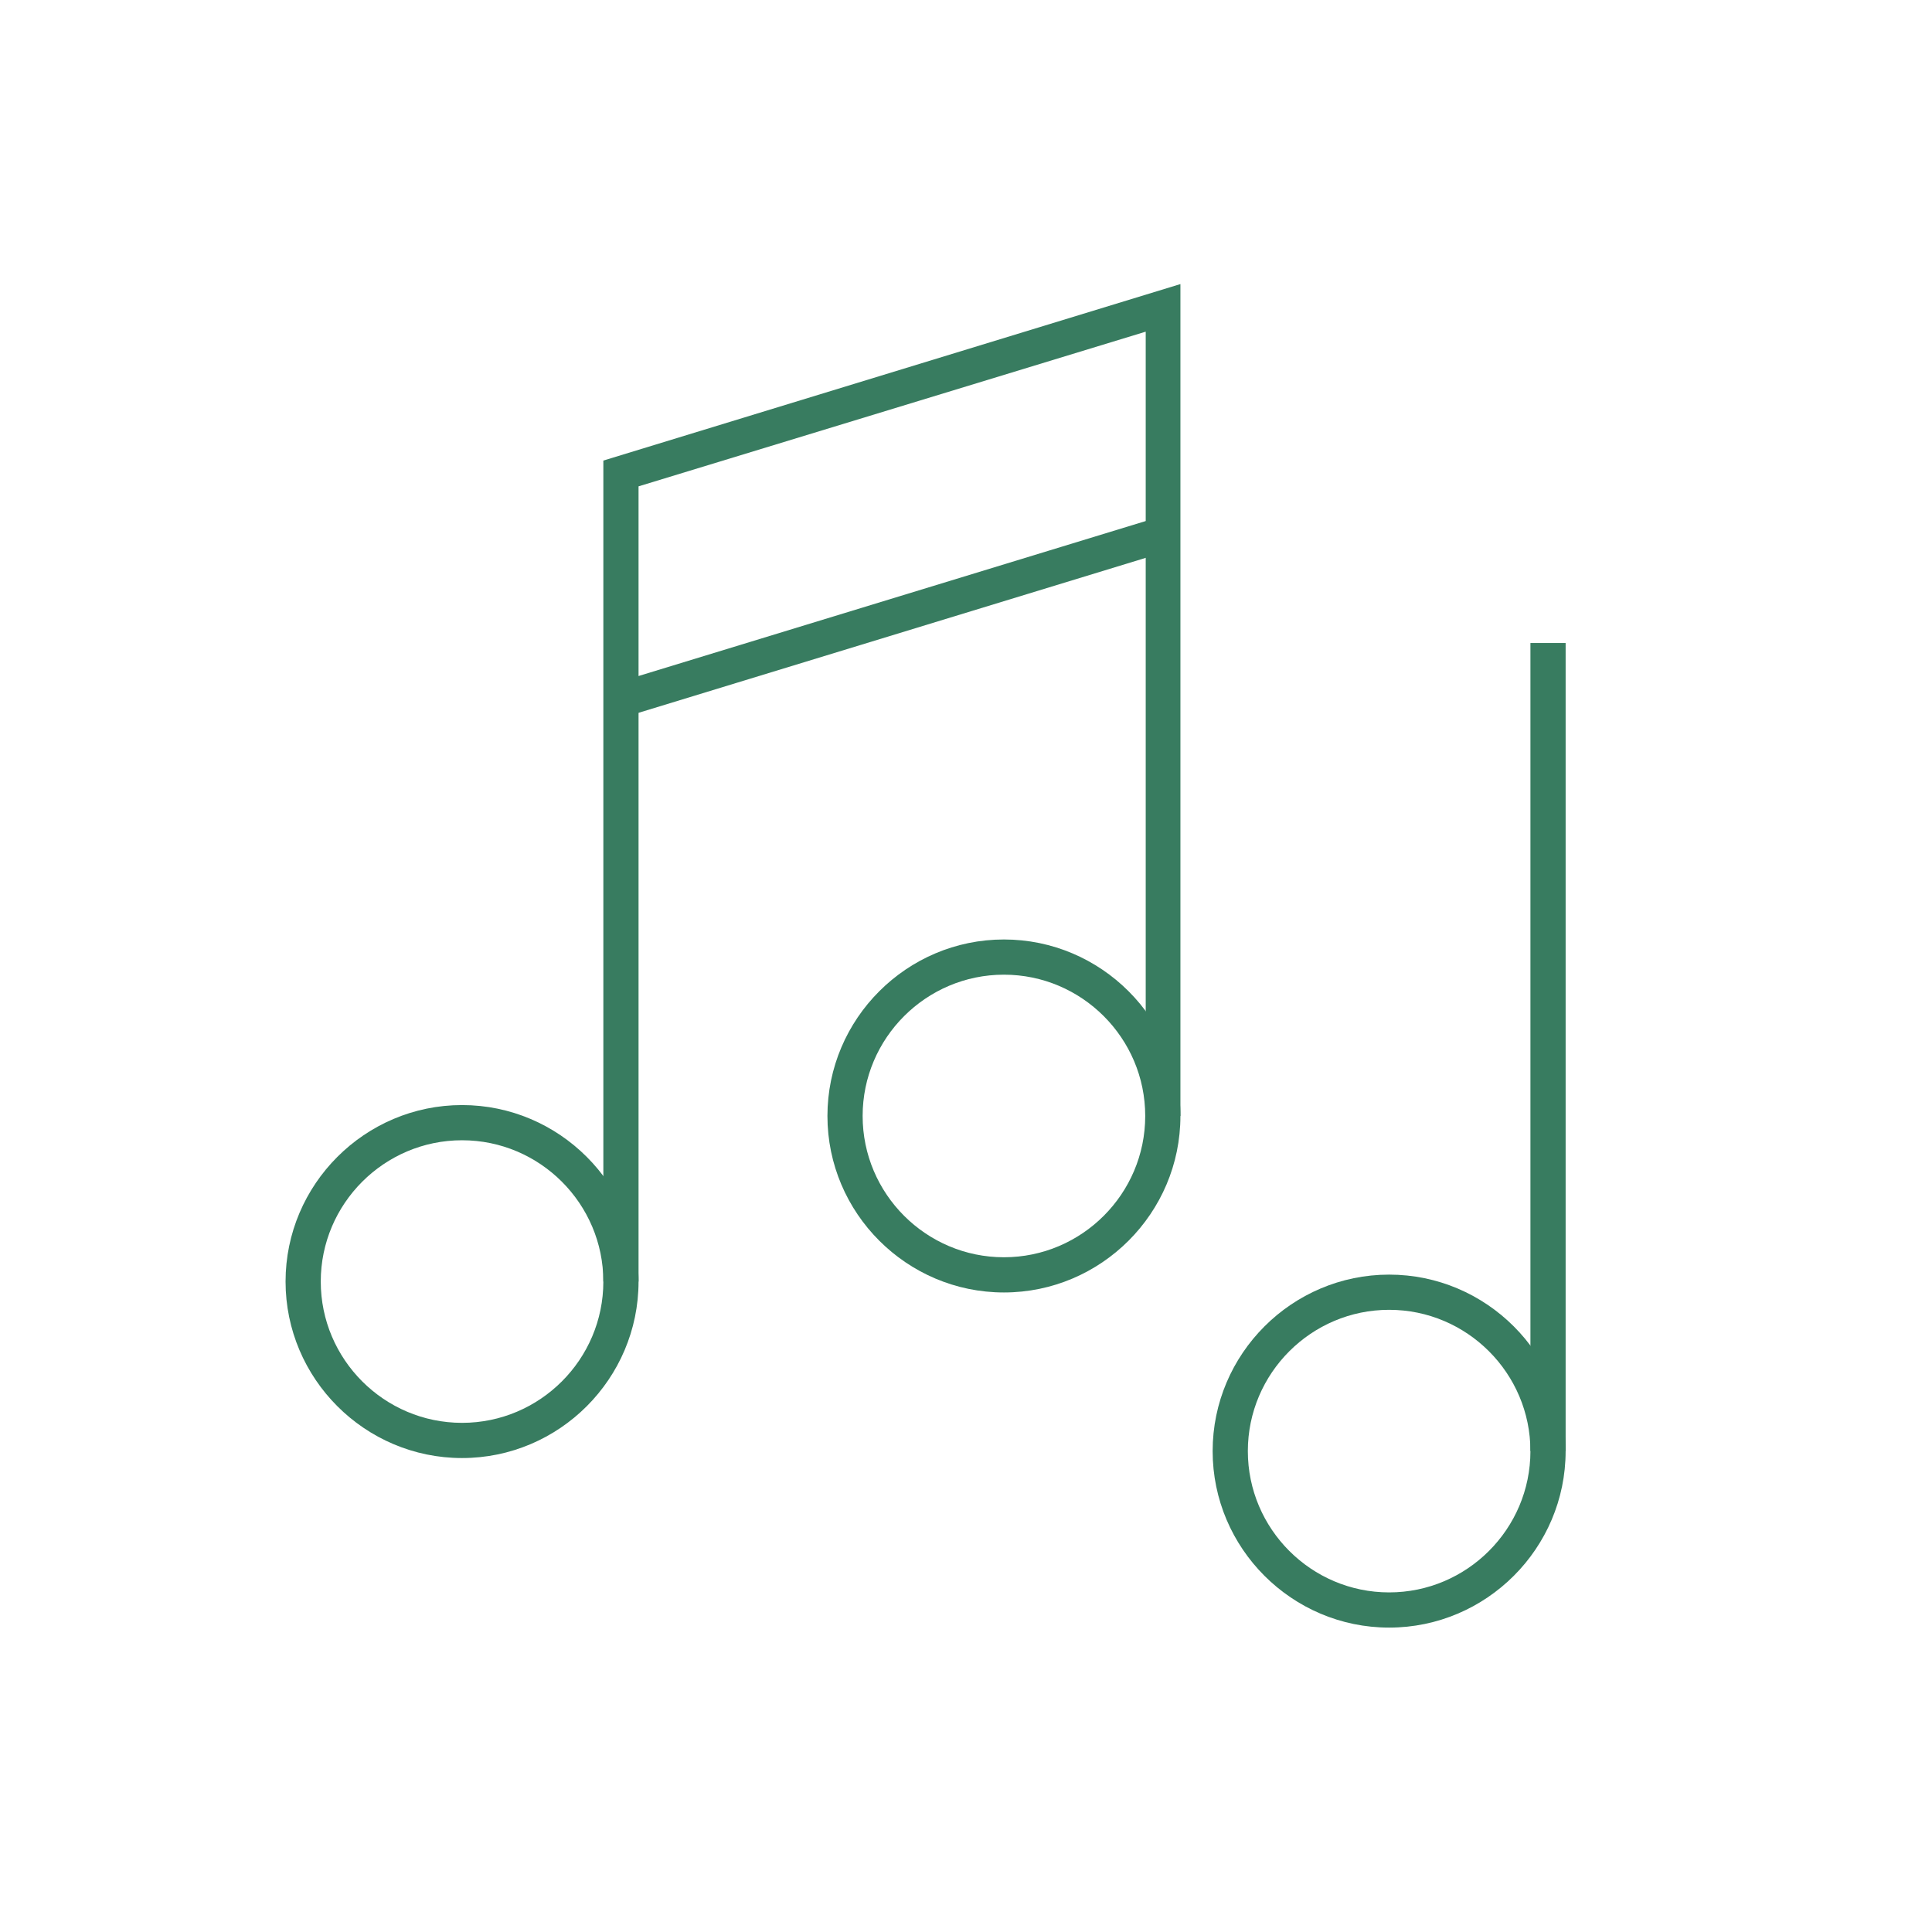 <?xml version="1.0" encoding="UTF-8"?> <svg xmlns="http://www.w3.org/2000/svg" id="_Слой_1" data-name="Слой 1" viewBox="0 0 38.97 38.97"><defs><style> .cls-1 { fill: #387c60; } </style></defs><rect class="cls-1" x="12.28" y="12.09" width="11.43" height=".71" transform="translate(-2.85 5.8) rotate(-16.99)"></rect><path class="cls-1" d="M20.25,26.07c-1.96,0-3.56-1.6-3.56-3.56s1.6-3.56,3.56-3.56,3.56,1.6,3.56,3.56-1.6,3.56-3.56,3.56ZM20.25,19.66c-1.57,0-2.85,1.28-2.85,2.85s1.28,2.85,2.85,2.85,2.85-1.28,2.85-2.85-1.28-2.85-2.85-2.85Z"></path><polygon class="cls-1" points="12.88 25.85 12.17 25.85 12.17 9.29 23.81 5.73 23.81 22.51 23.11 22.51 23.11 6.69 12.88 9.81 12.88 25.85"></polygon><path class="cls-1" d="M28.02,32.83c-1.96,0-3.56-1.6-3.56-3.56s1.6-3.56,3.56-3.56,3.56,1.6,3.56,3.56-1.6,3.56-3.56,3.56ZM28.02,26.42c-1.57,0-2.85,1.28-2.85,2.85s1.28,2.85,2.85,2.85,2.85-1.28,2.85-2.85-1.28-2.85-2.85-2.85Z"></path><rect class="cls-1" x="30.87" y="12.97" width=".71" height="16.3"></rect><path class="cls-1" d="M9.32,29.41c-1.96,0-3.56-1.6-3.56-3.56s1.6-3.56,3.56-3.56,3.56,1.6,3.56,3.56-1.6,3.56-3.56,3.56ZM9.32,23c-1.57,0-2.85,1.28-2.85,2.85s1.28,2.85,2.85,2.85,2.85-1.28,2.85-2.85-1.28-2.85-2.85-2.85Z"></path></svg> 